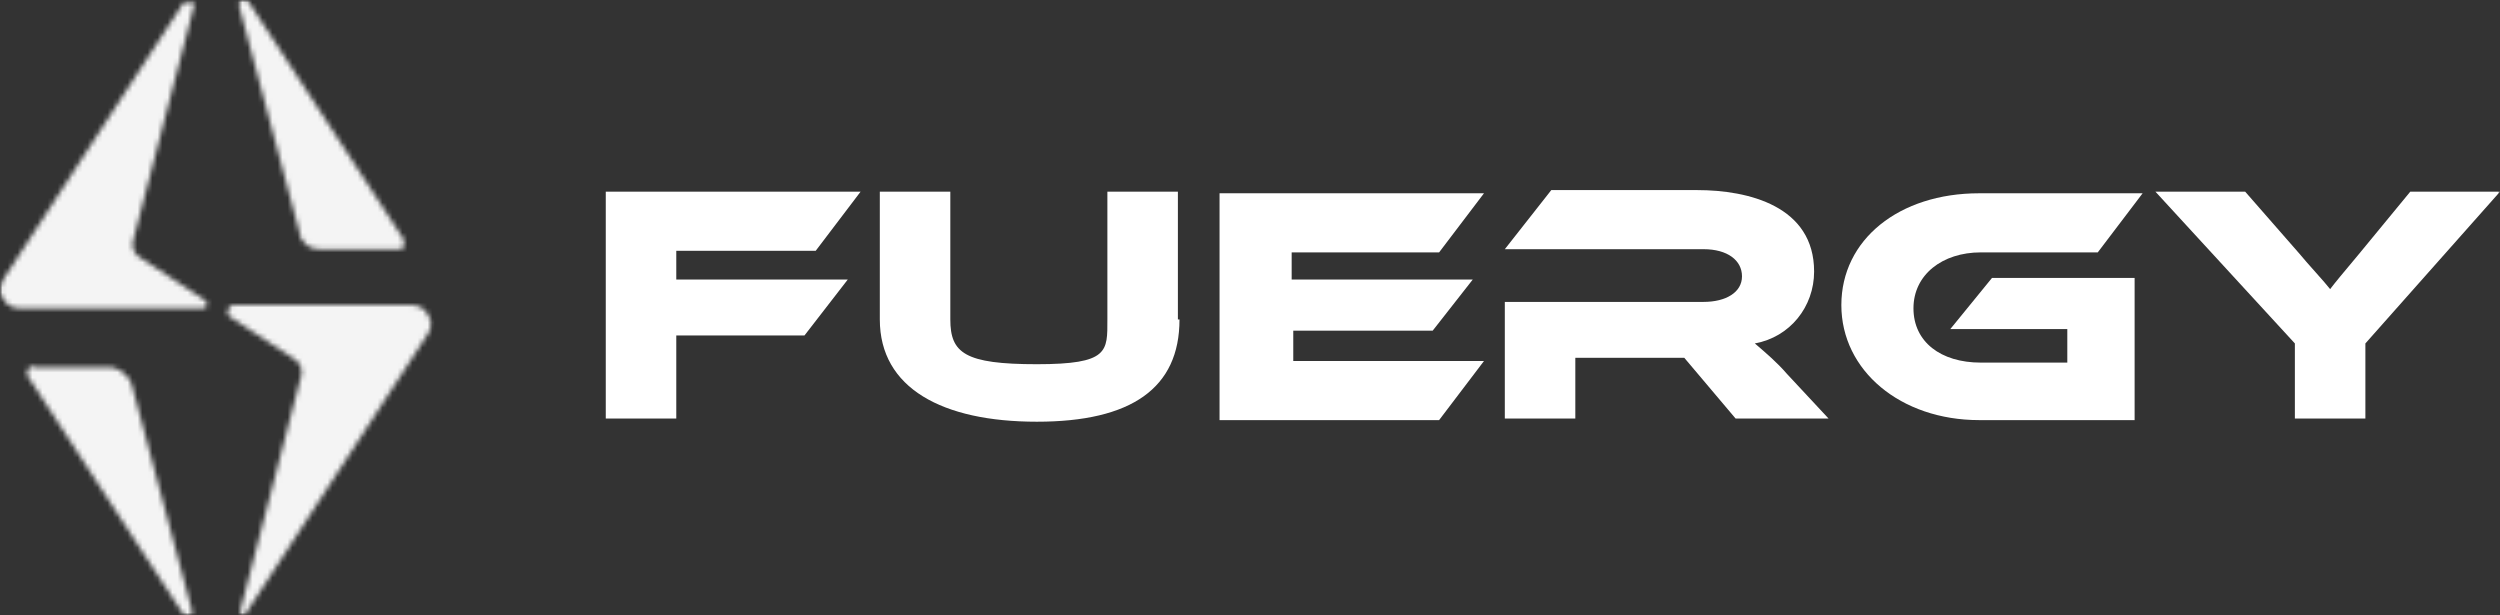 <svg width="500" height="123" viewBox="0 0 500 123" fill="none" xmlns="http://www.w3.org/2000/svg">
<rect x="0" y="0" width="500" height="123" fill="#333333" stroke="none"/>
<g clip-path="url(#clip0_2969_3248)">
<mask id="mask0_2969_3248" style="mask-type:luminance" maskUnits="userSpaceOnUse" x="0" y="0" width="500" height="123">
<path d="M500 0H0V123H500V0Z" fill="white"/>
</mask>
<g mask="url(#mask0_2969_3248)">
<mask id="mask1_2969_3248" style="mask-type:luminance" maskUnits="userSpaceOnUse" x="0" y="-1" width="87" height="125">
<path d="M6.731 73.16C6.09 73.16 5.449 73.799 5.449 74.438C5.449 74.438 5.449 74.758 5.449 75.077L36.538 122.68C36.538 122.68 36.859 122.999 37.179 123.319C37.179 123.319 37.5 123.319 37.821 123.319C38.141 123.319 38.462 122.68 38.462 122.36L26.282 76.674C25.641 75.077 24.038 73.799 22.436 73.48H6.731V73.16ZM46.474 61.339C46.154 61.339 45.833 61.339 45.513 61.978C45.513 62.298 45.513 62.937 45.833 63.256L58.974 71.882C59.936 72.521 60.577 73.799 60.256 75.077L48.077 122.041C48.077 122.36 48.077 122.999 48.397 122.999C48.397 122.999 48.397 122.999 48.718 122.999C48.718 122.999 49.359 122.999 49.359 122.36L85.577 66.771C86.218 65.812 86.538 64.215 85.577 62.937C84.936 61.659 83.654 61.02 82.372 61.02H45.833L46.474 61.339ZM36.859 0.319L0.641 55.908C0.321 56.547 0 57.186 0 57.825C0 58.464 0 59.103 0.641 59.742C1.282 61.02 2.564 61.659 3.846 61.659H40.385C40.705 61.659 41.346 61.659 41.346 61.02C41.346 60.7 41.346 60.062 41.026 60.062L27.885 51.435C26.923 50.797 26.282 49.519 26.603 48.241L38.782 1.277C38.782 0.958 38.782 0.319 38.462 0.319C38.462 0.319 38.141 0.319 37.821 0.319C37.5 0.319 37.179 0.319 37.179 0.958M48.397 -0.001C48.077 -0.001 47.756 0.638 47.756 0.958L59.936 46.643C59.936 47.602 60.577 48.241 61.218 48.88C61.859 49.519 62.821 49.838 63.782 49.838H79.808C80.128 49.838 80.769 49.838 80.769 49.199C80.769 48.88 80.769 48.241 80.769 47.921L49.679 0.319C49.679 0.319 49.359 -0.001 49.038 -0.32C49.038 -0.32 48.718 -0.32 48.397 -0.32V-0.001Z" fill="white"/>
</mask>
<g mask="url(#mask1_2969_3248)">
<path d="M86.859 0H0V123H86.859V0Z" fill="#F4F4F4"/>
</g>
<path d="M172.116 38.338L163.141 50.159H135.257V55.909H169.552L160.898 67.091H135.257V83.704H121.154V38.338H172.116Z" fill="white"/>
<path d="M235.899 63.896C235.899 77.634 226.283 84.343 207.373 84.343C188.463 84.343 175.963 77.634 175.963 63.896V38.338H190.065V63.896C190.065 70.605 192.95 72.842 207.373 72.842C221.796 72.842 221.476 70.286 221.476 63.896V38.338H235.578V63.896H235.899Z" fill="white"/>
<path d="M296.795 72.202L287.82 84.022H243.91V38.656H296.795L287.82 50.477H258.333V55.908H294.551L286.538 66.132H258.654V72.202H297.436H296.795Z" fill="white"/>
<path d="M366.027 83.703H347.117L336.86 71.563H315.065V83.703H300.963V60.381H340.706C345.194 60.381 348.399 58.464 348.399 55.27C348.399 52.075 345.514 49.838 340.706 49.838H300.963L310.258 38.018H339.424C349.681 38.018 362.822 41.212 362.822 54.311C362.822 61.34 358.014 67.41 350.963 68.688C353.206 70.605 355.45 72.522 357.373 74.758L365.706 83.703H366.027Z" fill="white"/>
<path d="M397.757 55.589H426.923V84.022H395.834C380.129 84.022 368.27 74.119 368.27 61.02C368.27 47.921 379.808 38.656 395.834 38.656H428.526L419.552 50.477H396.154C388.462 50.477 382.693 54.95 382.693 61.659C382.693 68.368 388.141 72.521 396.154 72.521H413.462V65.812H390.064L398.398 55.589H397.757Z" fill="white"/>
<path d="M500 38.338L473.077 68.689V83.704H458.974V68.689L431.09 38.338H449.039L459.936 50.798C461.218 52.395 465.064 56.548 466.026 57.826C466.987 56.548 468.59 54.631 471.795 50.798L482.051 38.338H499.68H500Z" fill="white"/>
</g>
</g>
<defs>
<clipPath id="clip0_2969_3248">
<rect width="500" height="123" fill="white"/>
</clipPath>
</defs>
</svg>
